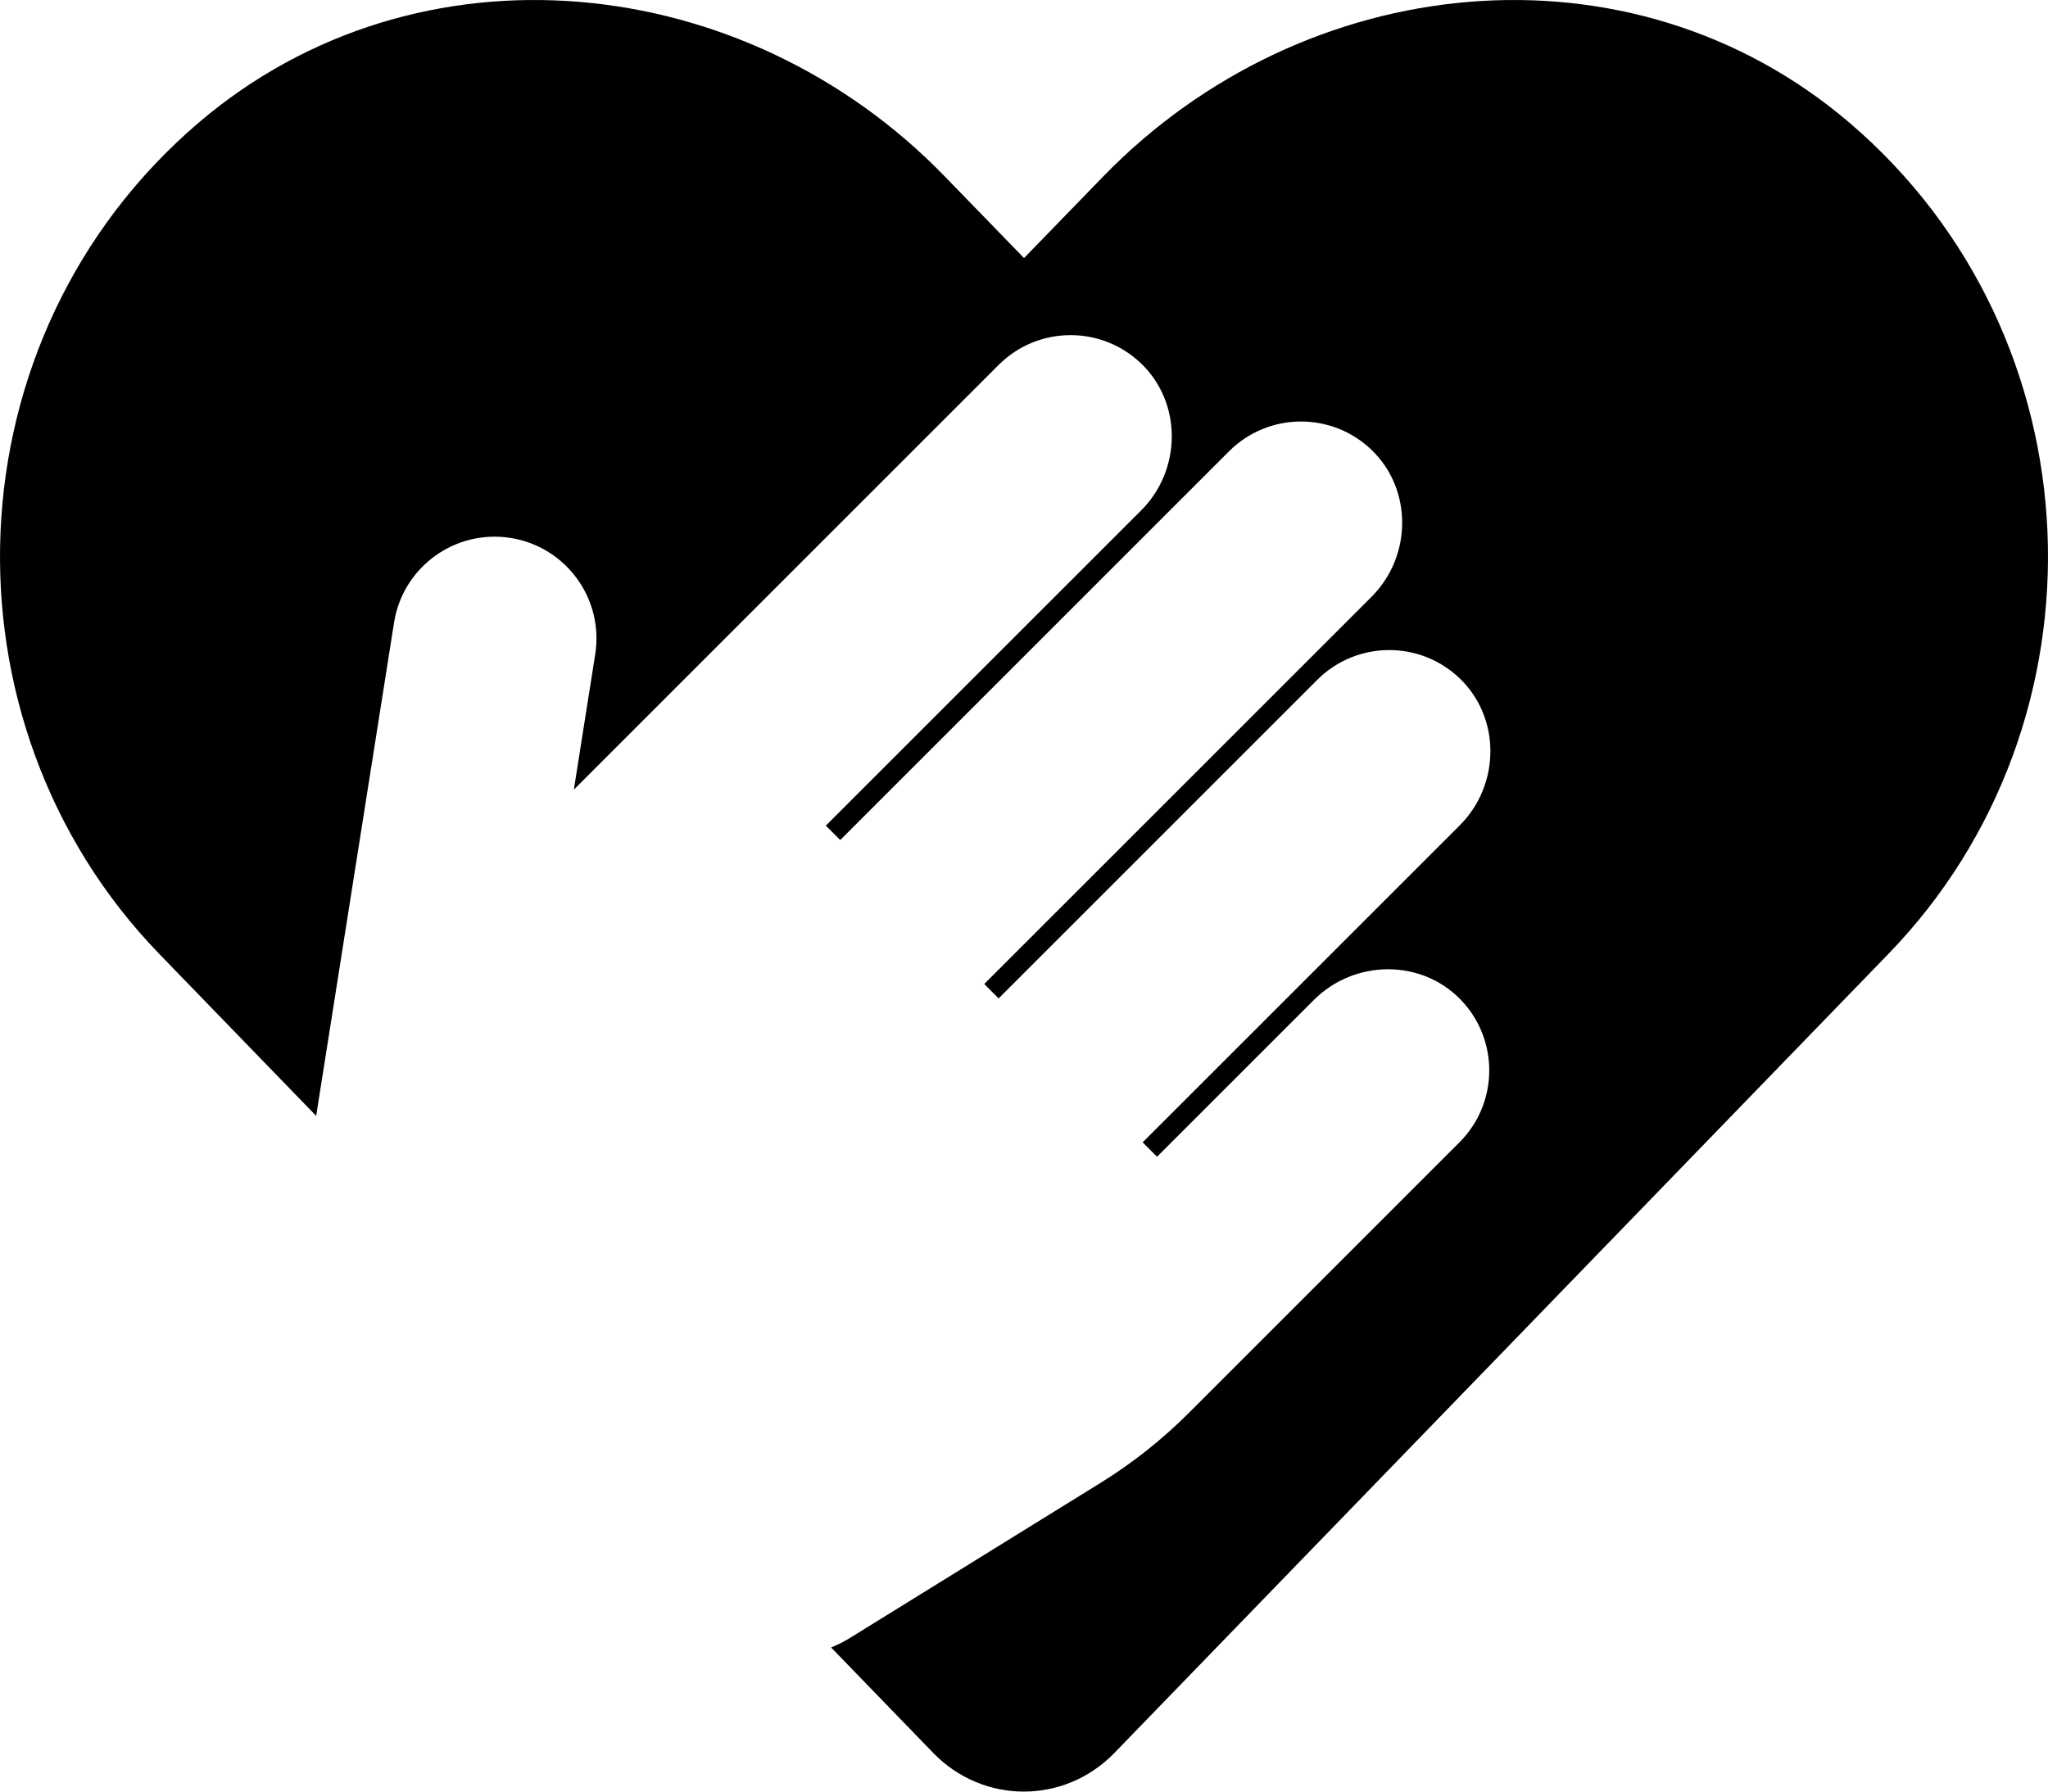 <svg width="64" height="56" viewBox="0 0 64 56" fill="none" xmlns="http://www.w3.org/2000/svg">
<style>
    @media (prefers-color-scheme: dark) {
        :root {
        filter: invert(100%);
        }
    }
</style>

<path fill-rule="evenodd" clip-rule="evenodd" d="M34.463 5.529C40.751 -0.958 50.938 -2.008 57.788 3.829C65.638 10.529 66.05 22.554 59.013 29.816L34.826 54.791C33.263 56.403 30.726 56.403 29.163 54.791L25.972 51.495C26.174 51.414 26.371 51.315 26.561 51.198L34.389 46.352C35.39 45.732 36.317 44.998 37.15 44.165L45.607 35.707C46.835 34.479 46.85 32.498 45.651 31.252C44.413 29.966 42.325 29.99 41.063 31.252L36.157 36.157L35.707 35.707L45.619 25.796C46.881 24.534 46.905 22.445 45.619 21.208C44.373 20.009 42.391 20.023 41.163 21.251L31.207 31.207L30.757 30.757L42.863 18.652C44.124 17.39 44.148 15.301 42.863 14.064C41.617 12.865 39.635 12.879 38.407 14.107L26.257 26.257L25.807 25.807L35.663 15.952C36.925 14.69 36.948 12.601 35.663 11.364C34.417 10.165 32.435 10.179 31.207 11.407L17.933 24.682L18.6 20.454C18.875 18.718 17.69 17.089 15.954 16.814C14.218 16.541 12.588 17.725 12.314 19.461L9.88 34.879L4.976 29.816C-2.048 22.554 -1.636 10.529 6.214 3.829C13.064 -2.008 23.264 -0.958 29.538 5.529L32.001 8.066L34.463 5.529Z" fill="black"/>
</svg>
